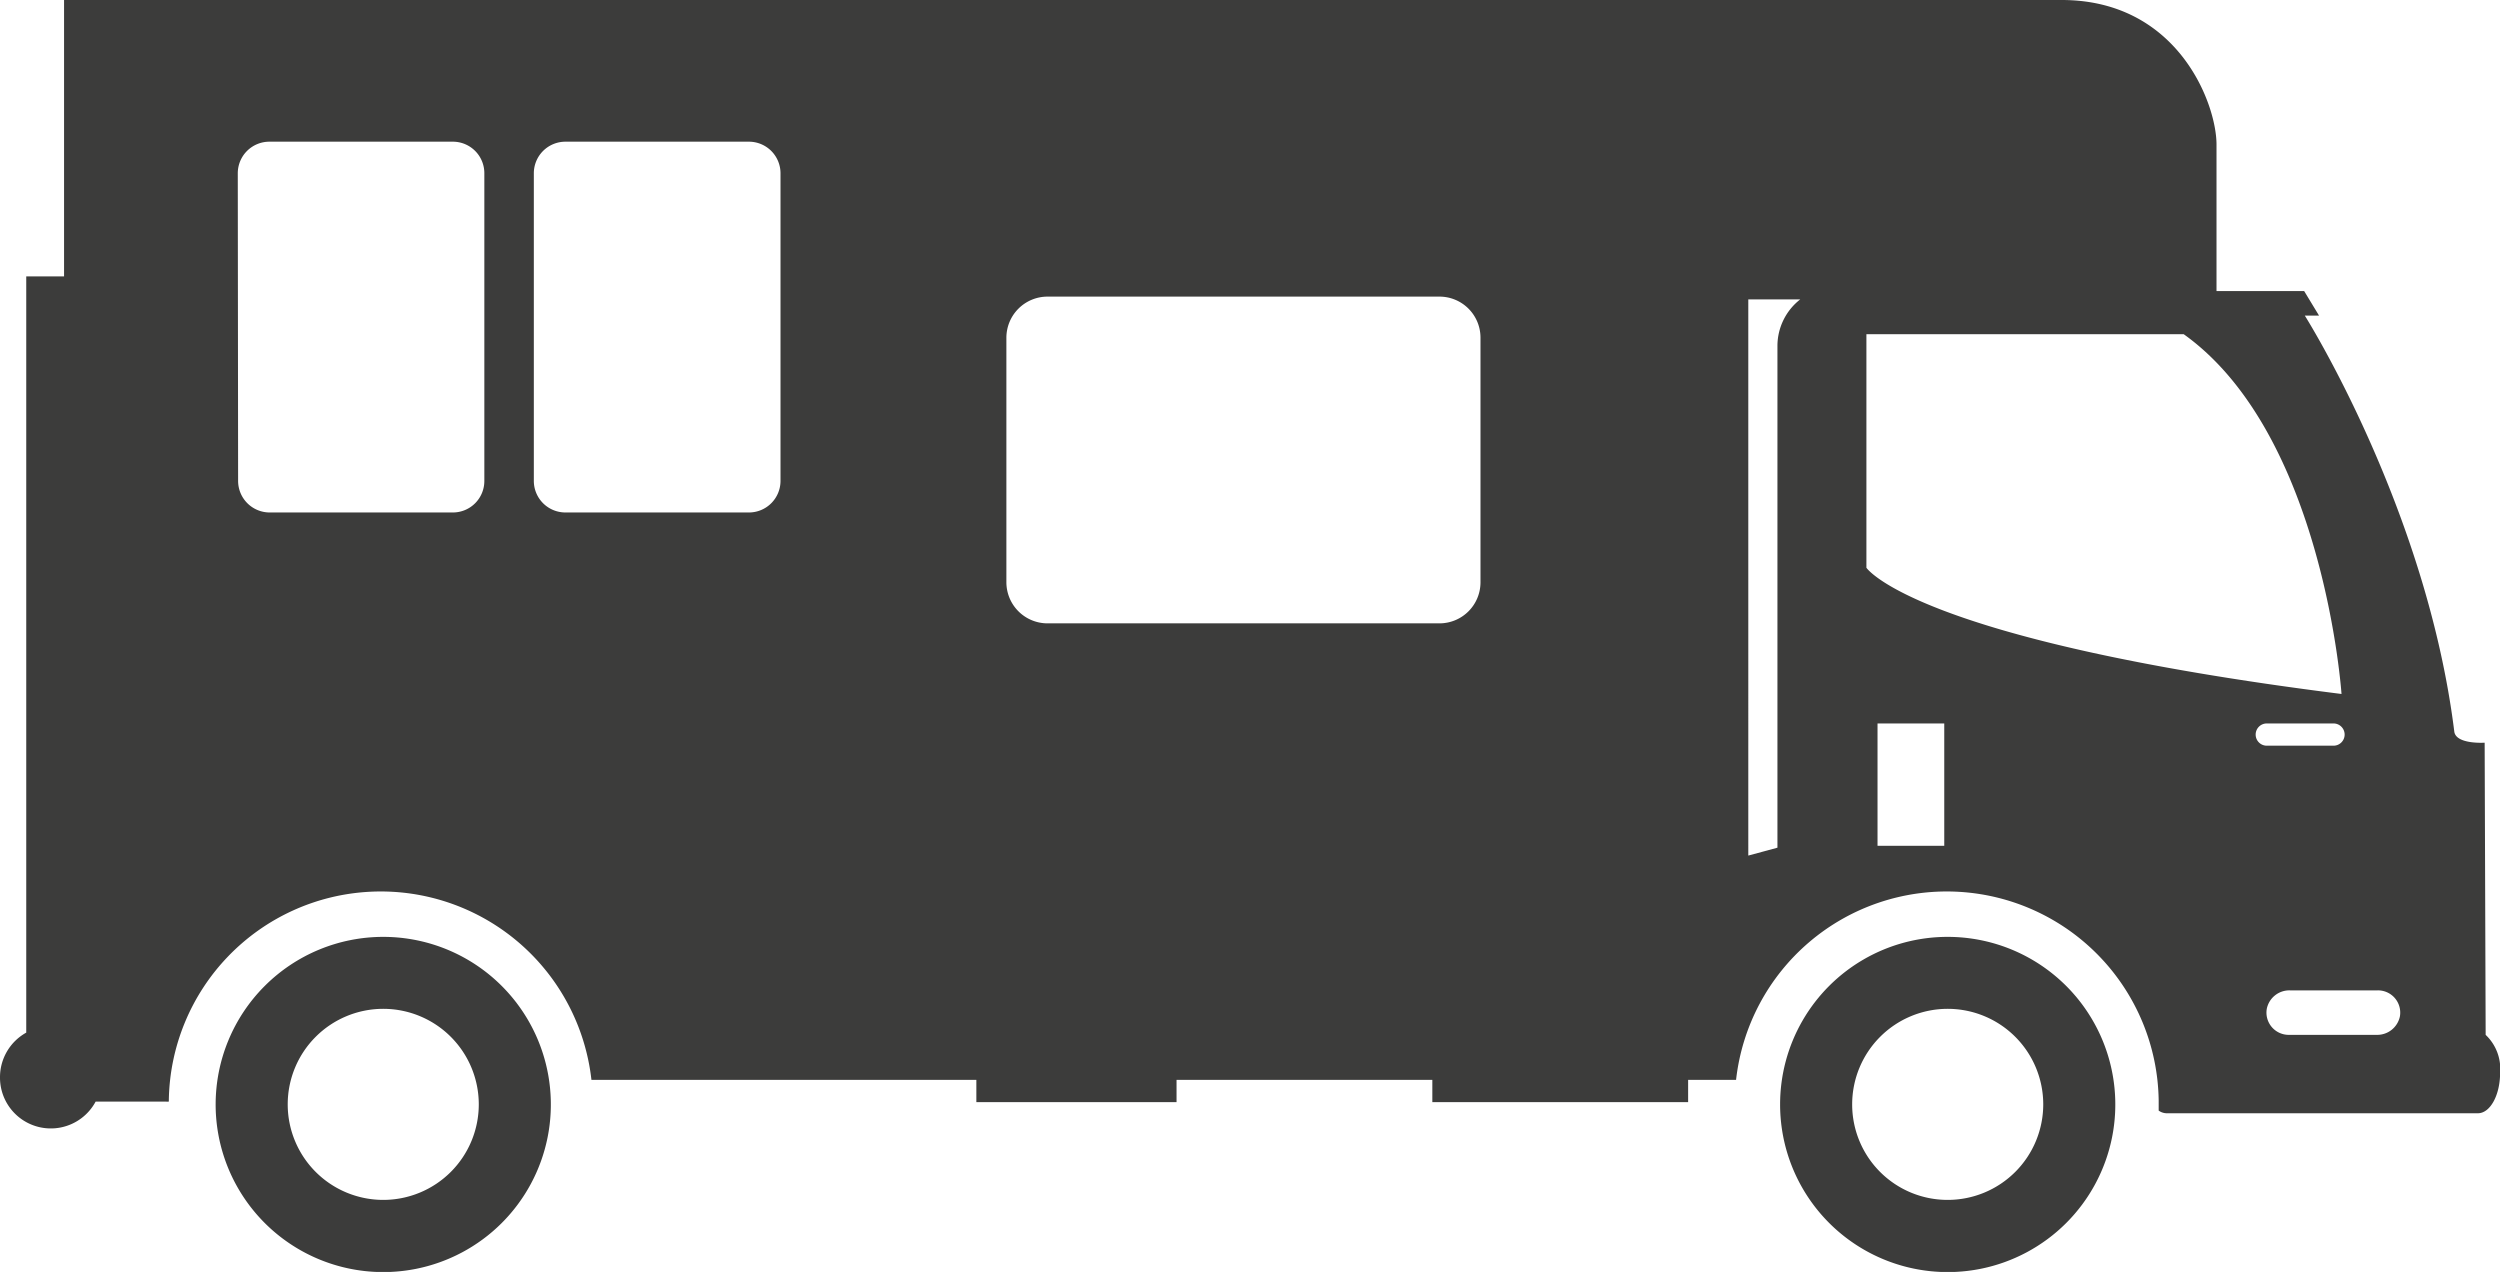 <svg xmlns="http://www.w3.org/2000/svg" viewBox="0 0 224.79 114.37"><defs><style>.cls-1{fill:#3c3c3b;}</style></defs><title>Horsebox</title><g id="Layer_2" data-name="Layer 2"><g id="Layer_1-2" data-name="Layer 1"><path class="cls-1" d="M160.06,99.3a15.07,15.07,0,1,0,15.07-15.06A15.06,15.06,0,0,0,160.06,99.3Zm6.48,0a8.59,8.59,0,1,1,8.59,8.59A8.58,8.58,0,0,1,166.54,99.3Z"/><path class="cls-1" d="M19.39,99.3A15.07,15.07,0,1,0,34.46,84.24,15.07,15.07,0,0,0,19.39,99.3Zm6.48,0a8.59,8.59,0,1,1,8.59,8.59A8.59,8.59,0,0,1,25.87,99.3Z"/><path class="cls-1" d="M0,96.88a4.57,4.57,0,0,0,8.6,2.17h6.31a1.17,1.17,0,0,0,.27,0s0-.08,0-.11a19.06,19.06,0,0,1,38-1.84H87.79v2h18v-2h23v2h23v-2h4.31a19.06,19.06,0,0,1,38,1.84c0,.31,0,.61,0,.92a1.26,1.26,0,0,0,.7.24h28c1.11,0,2-1.63,2-3.65a4.21,4.21,0,0,0-1.3-3.4l-.09-26.27s-2.58.17-2.73-1c-2.5-20.09-13.44-37.4-13.44-37.4l1.28,0-1.34-2.21H199.3V13c0-3.69-3.48-13-13.93-13H5.76V24.85H2.36v68A4.58,4.58,0,0,0,0,96.88Zm203.82-6.17a2.07,2.07,0,0,1,2.08-1.66h7.89a2,2,0,0,1,2,2.34,2.08,2.08,0,0,1-2.08,1.66h-7.9A2,2,0,0,1,203.82,90.71Zm6-25.66a1,1,0,0,1,0,2h-6a1,1,0,0,1,0-2m-35,0h6v11h-6Zm-1-35h28.53c12.61,9,14.19,32.35,14.19,32.35-38.42-4.84-42.72-11.35-42.72-11.35Zm-10.62-3.13h4.67a5.31,5.31,0,0,0-2.05,4.17V76.22l-2.62.71ZM90.49,30.36a3.7,3.7,0,0,1,3.7-3.69h35.24a3.69,3.69,0,0,1,3.69,3.69v22a3.69,3.69,0,0,1-3.69,3.69H94.19a3.7,3.7,0,0,1-3.7-3.69ZM48,15.57a2.84,2.84,0,0,1,2.84-2.83H67.34a2.84,2.84,0,0,1,2.84,2.83V43.24a2.84,2.84,0,0,1-2.84,2.84H50.87A2.84,2.84,0,0,1,48,43.24Zm-26.62,0a2.84,2.84,0,0,1,2.84-2.83H40.72a2.83,2.83,0,0,1,2.83,2.83V43.24a2.83,2.83,0,0,1-2.83,2.84H24.25a2.84,2.84,0,0,1-2.84-2.84Z"/></g></g></svg>